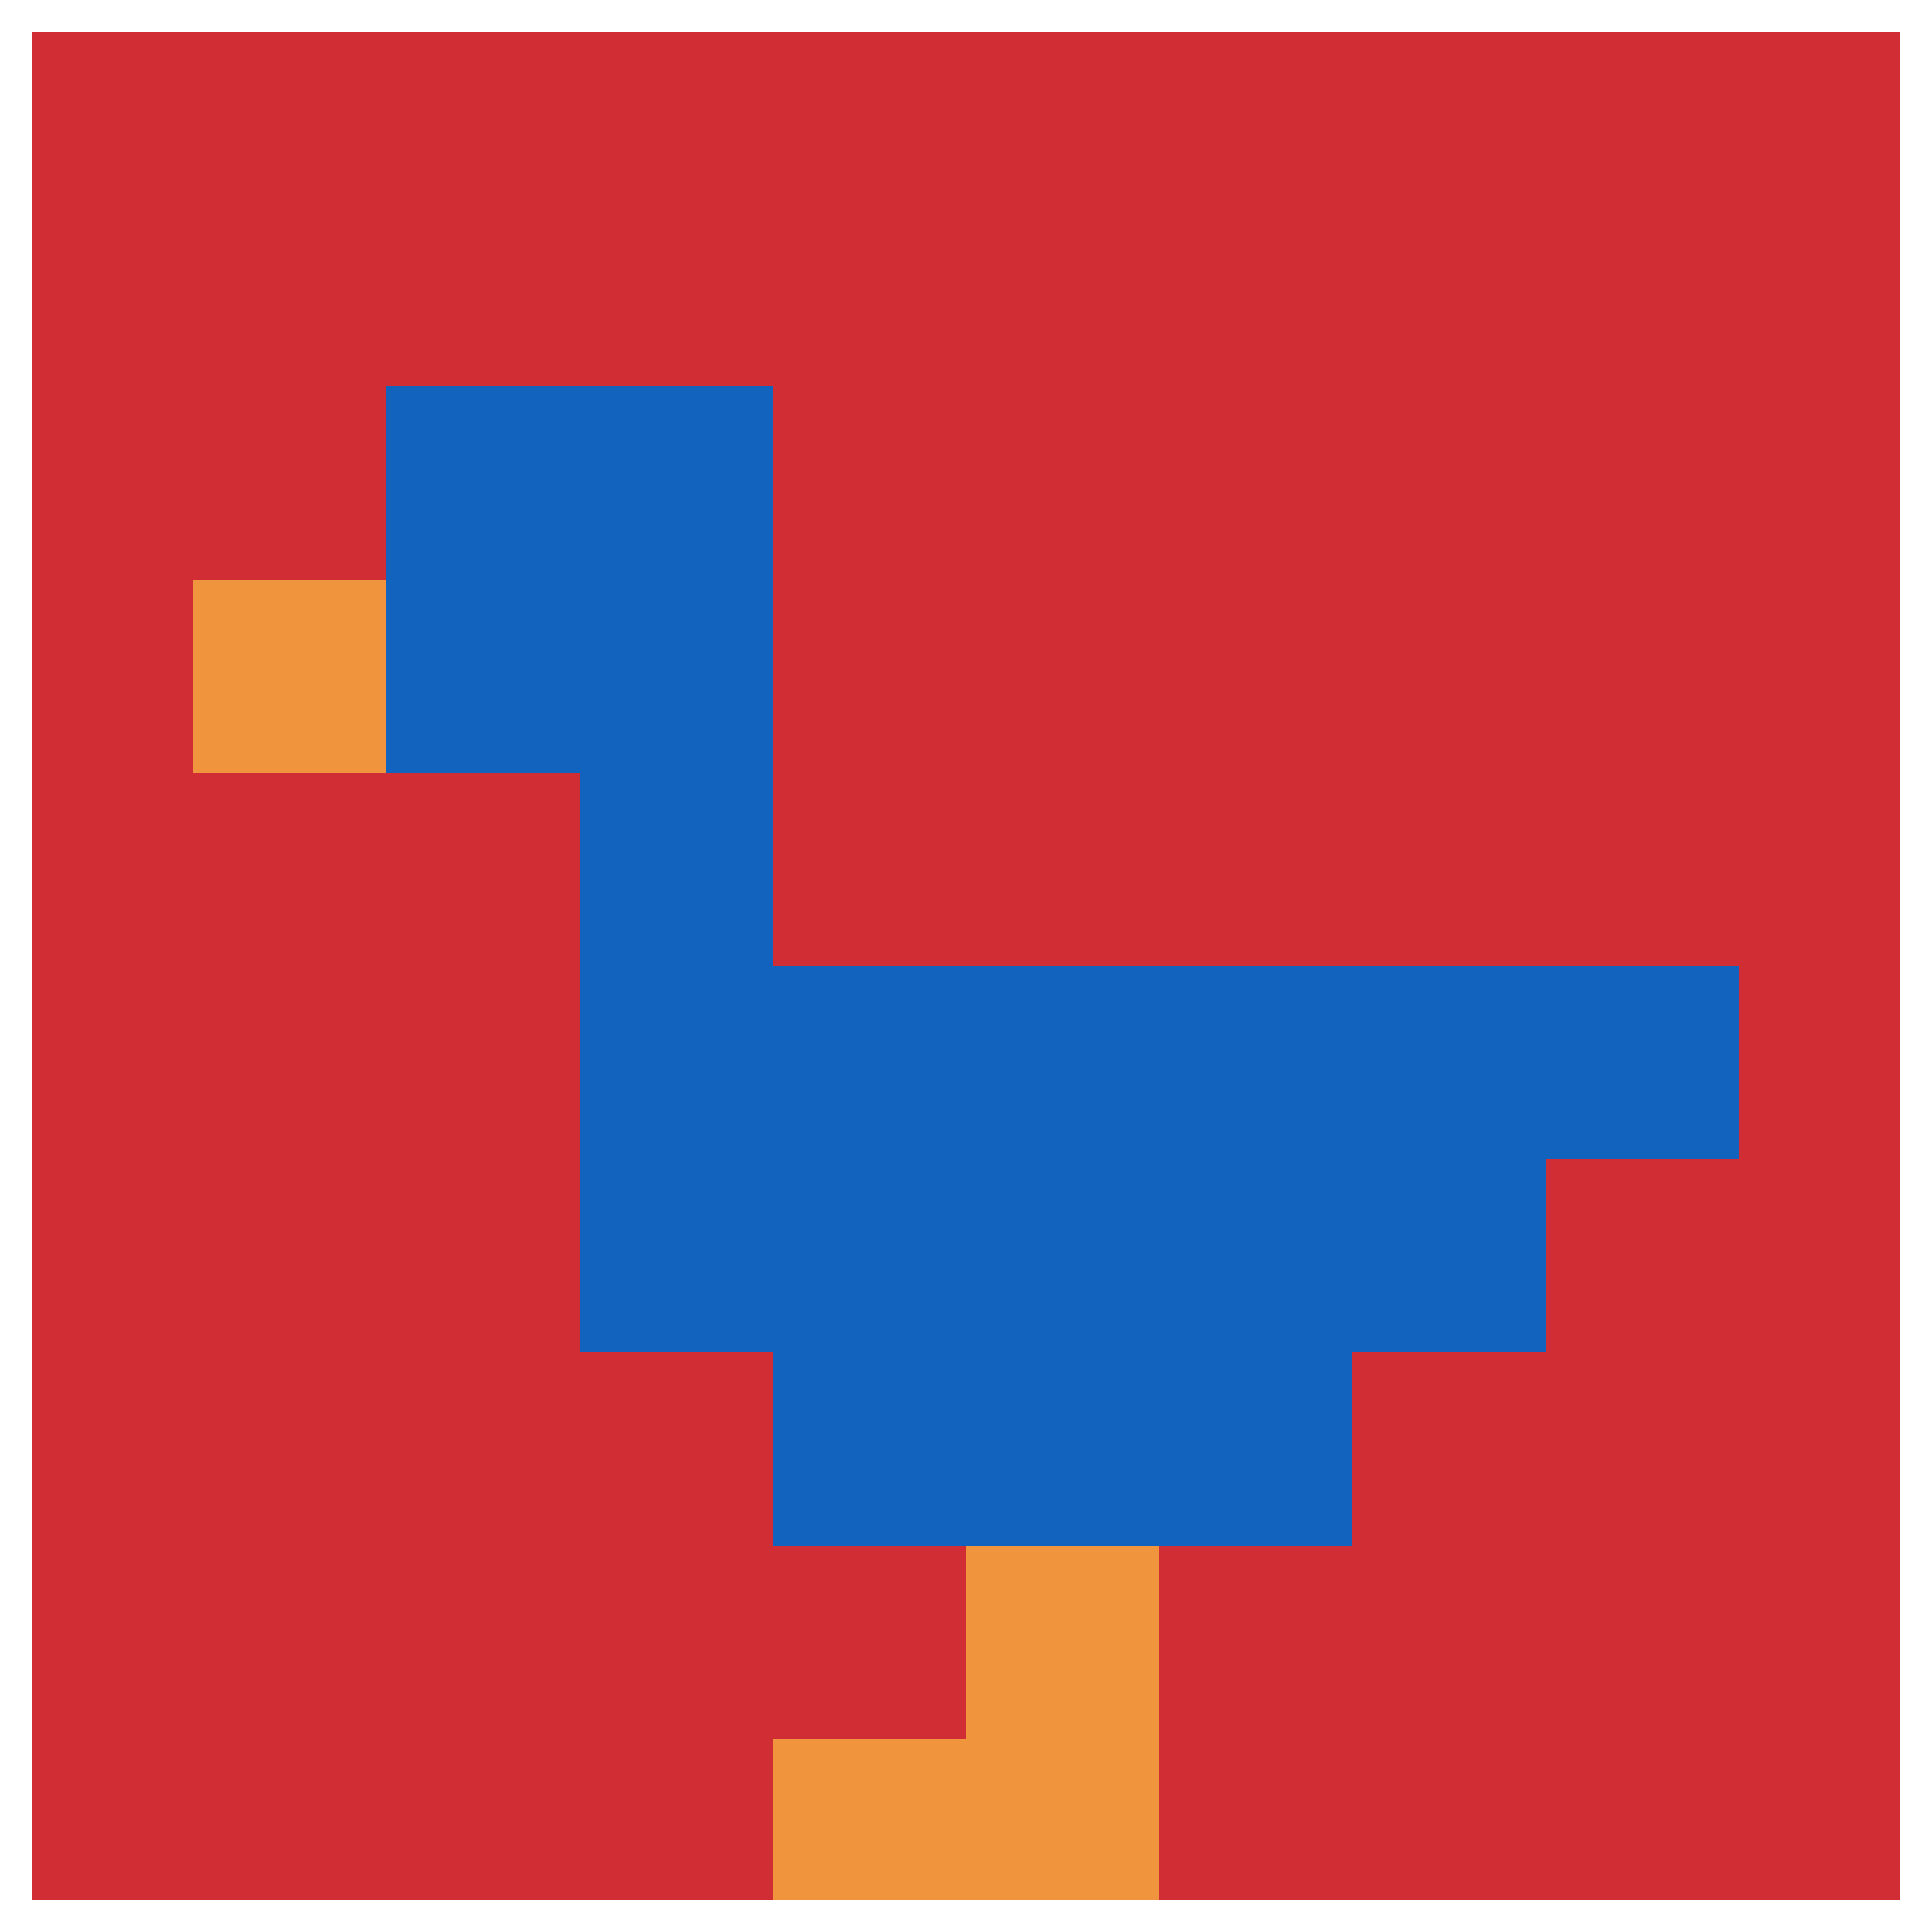 <svg xmlns="http://www.w3.org/2000/svg" version="1.1" width="753" height="753"><title>'goose-pfp-757406' by Dmitri Cherniak</title><desc>seed=757406
backgroundColor=#ffffff
padding=100
innerPadding=0
timeout=200
dimension=1
border=true
Save=function(){return n.handleSave()}
frame=306

Rendered at Sun Sep 15 2024 23:12:37 GMT+0800 (中国标准时间)
Generated in &lt;1ms
</desc><defs></defs><rect width="100%" height="100%" fill="#ffffff"></rect><g><g id="0-0"><rect x="0" y="0" height="753" width="753" fill="#D12D35"></rect><g><rect id="0-0-2-2-2-2" x="150.6" y="150.6" width="150.6" height="150.6" fill="#1263BD"></rect><rect id="0-0-3-2-1-4" x="225.9" y="150.6" width="75.3" height="301.2" fill="#1263BD"></rect><rect id="0-0-4-5-5-1" x="301.2" y="376.5" width="376.5" height="75.3" fill="#1263BD"></rect><rect id="0-0-3-5-5-2" x="225.9" y="376.5" width="376.5" height="150.6" fill="#1263BD"></rect><rect id="0-0-4-5-3-3" x="301.2" y="376.5" width="225.9" height="225.9" fill="#1263BD"></rect><rect id="0-0-1-3-1-1" x="75.3" y="225.9" width="75.3" height="75.3" fill="#F0943E"></rect><rect id="0-0-5-8-1-2" x="376.5" y="602.4" width="75.3" height="150.6" fill="#F0943E"></rect><rect id="0-0-4-9-2-1" x="301.2" y="677.7" width="150.6" height="75.3" fill="#F0943E"></rect></g><rect x="0" y="0" stroke="white" stroke-width="25.1" height="753" width="753" fill="none"></rect></g></g></svg>